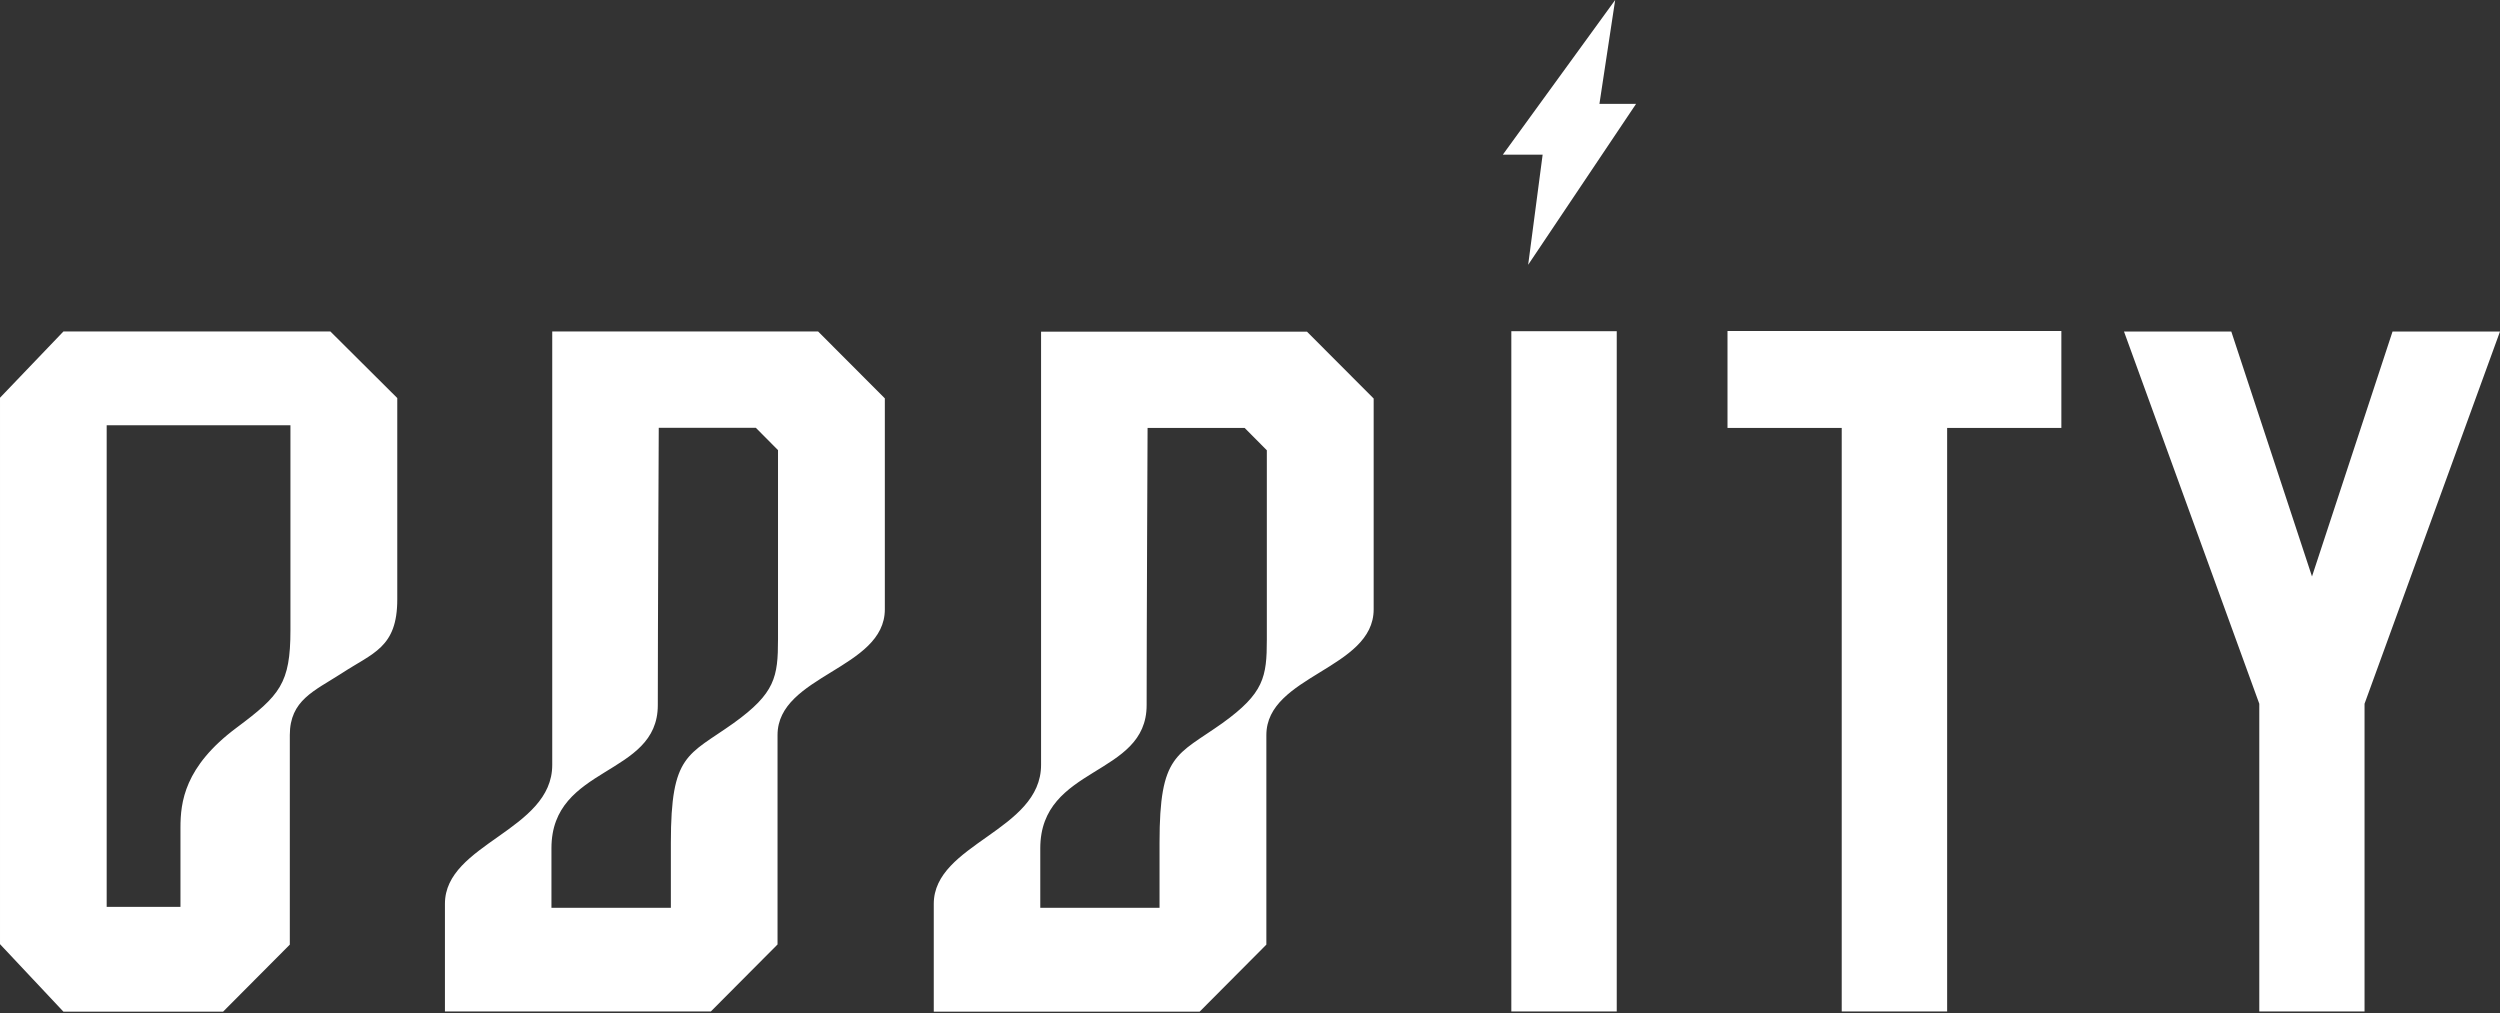 <svg version="1.2" xmlns="http://www.w3.org/2000/svg" viewBox="0 0 1589 644" width="1589" height="644">
	<rect x="0" y="0" width="1589" height="644" fill="#333333" stroke="none"/>
	<title>odddd-svg</title>
	<style>
		.s0 { fill: #ffffff } 
	</style>
	<path id="Layer" fill-rule="evenodd" class="s0" d="m1026.6 0l-10 66h23.3l-68.6 102.3 9.2-70h-25.3zm-153.5 253.3v134c0 38.1-68.2 41.9-68.2 79.9v133.2l-42.4 42.6h-169v-68.5c0-38.3 68.2-46.4 68.2-88.3v-275.4h169zm-96.1 206.3c26.4-19 28.2-29.3 28.2-53.2v-120.2l-14.1-14.2h-61.7c0 0-0.6 130.6-0.6 176.2 0 45.7-67.6 38.1-67.6 91v37.8h75.8c0 0 0-26.5 0-41.4 0-56.5 10.7-55.2 40-76zm460.6-187.6v370.9h-67v-370.9h-72.6v-61.6h212.2v61.6zm-210 370.9h-67v-432.4h67zm-465.2-389.7v134.1c0 38-68.2 41.8-68.2 79.9v133.1l-42.4 42.6h-169v-68.5c0-38.3 68.2-46.4 68.2-88.2v-275.5h169zm-96.1 206.4c26.4-19 28.2-29.3 28.2-53.3v-120.2l-14.1-14.2h-61.7c0 0-0.6 130.6-0.6 176.3 0 45.6-67.6 38-67.6 90.9v37.9h75.9c0 0 0-26.5 0-41.4 0-56.6 10.7-55.2 39.9-76zm1122.7-248.9l-86.1 236.6v195.6h-66.9v-195.6l-86-236.6h68.2l51.3 155.7 51.2-155.7zm-1589 389.4v-347.3l40.3-42.1h169.7l42.5 42.3v128c0 30.8-15.5 33.9-35.7 47.2-17.1 11-32.6 16.9-32.6 39v133.2l-42.4 42.6h-101.5zm67.8-23.7h46.9c0 0 0-39.8 0-50.3 0-16.1 2.4-38.8 35.7-63.6 27.5-20.5 34.2-28.1 34.2-62v-130.2h-116.8z"/>
</svg>